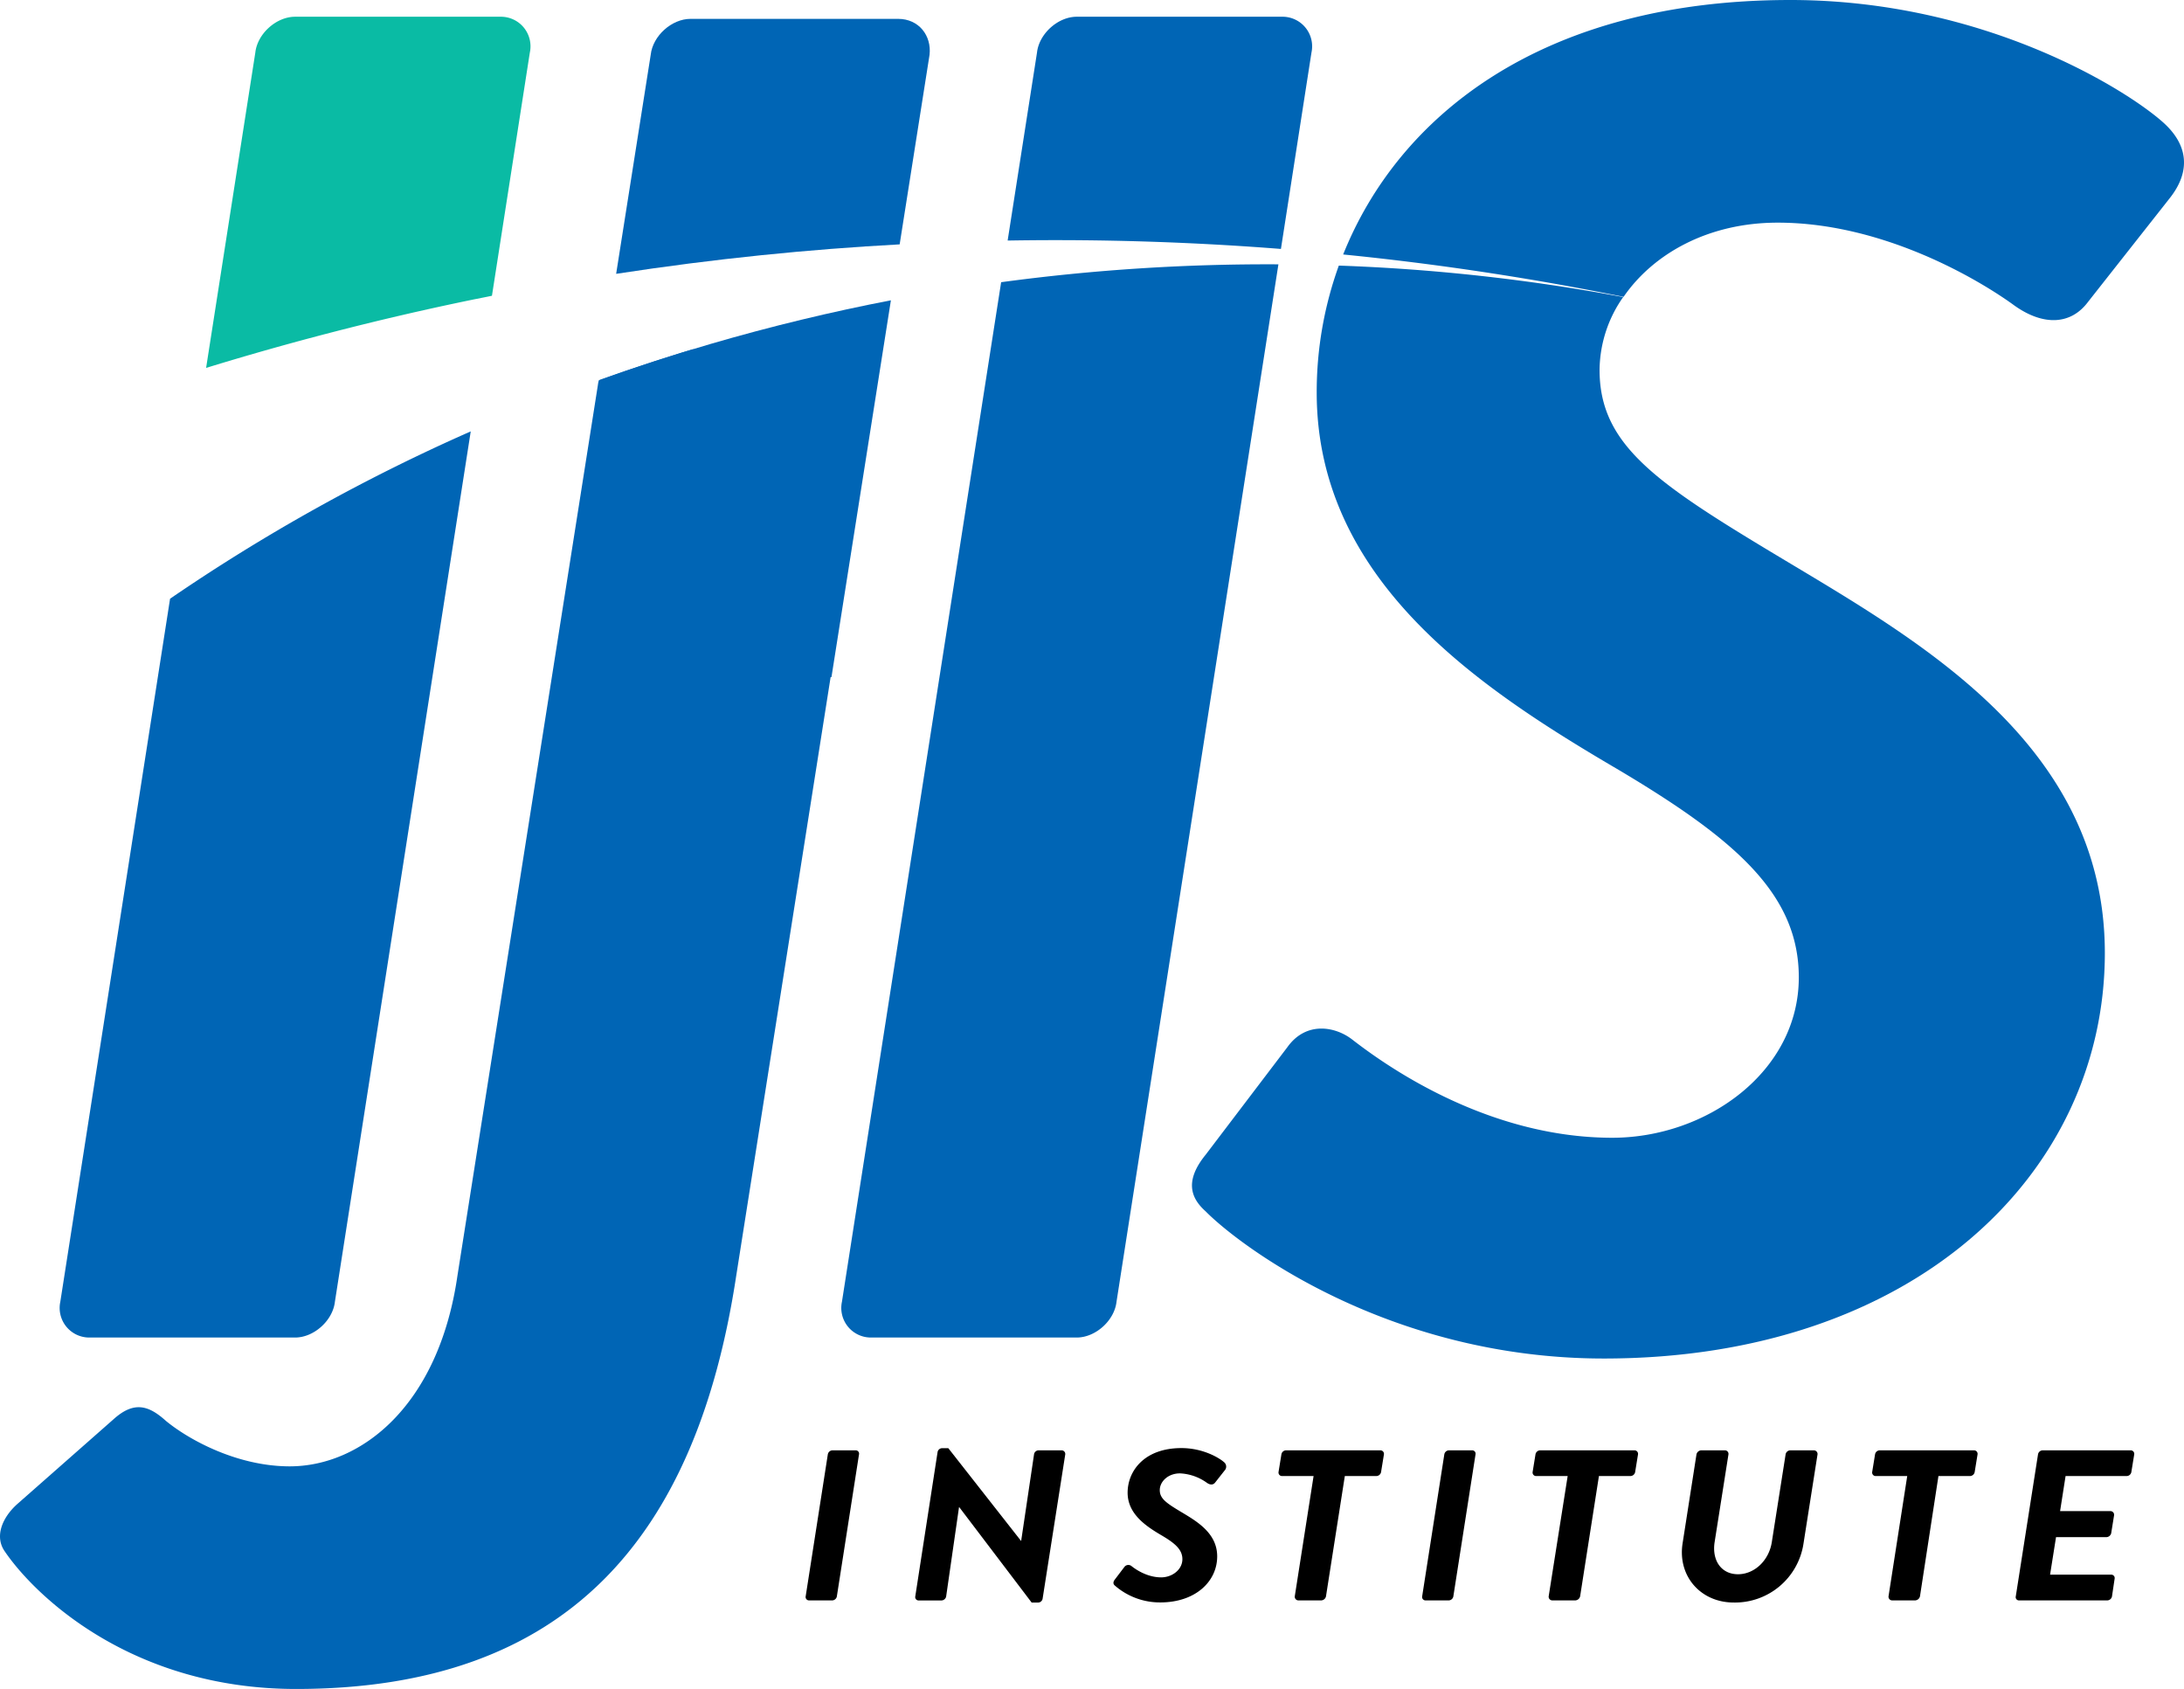 <svg xmlns="http://www.w3.org/2000/svg" viewBox="0 0 832.66 643.8"><defs><style>.cls-1{fill:#0abba4;}.cls-2{fill:#0065b5;}</style></defs><g id="Layer_2" data-name="Layer 2"><g id="Layer_12" data-name="Layer 12"><path class="cls-1" d="M190.84,6.38H112.52c-7.19,0-14.38,6.48-15.18,13.67L78.58,140.24c31.37-9.64,65.18-18.5,101.3-25.95,2.56-.53,5.12-1,7.68-1.55L202,20.05A11.28,11.28,0,0,0,190.84,6.38Z"></path><path class="cls-2" d="M64.84,228.22,23,496.17a11.28,11.28,0,0,0,11.19,13.67h78.31c7.19,0,14.39-6.47,15.19-13.67l51.78-331.73A709,709,0,0,0,64.84,228.22Z"></path><path class="cls-2" d="M381.69,107.57,321,496.18a11.28,11.28,0,0,0,11.18,13.66h78.32c7.19,0,14.38-6.47,15.18-13.66l61.72-395.42A758.39,758.39,0,0,0,381.69,107.57Z"></path><path class="cls-2" d="M488.36,94.89,500,20.05A11.28,11.28,0,0,0,488.86,6.38H410.54c-7.19,0-14.38,6.47-15.18,13.67L384.17,91.69C421.43,91.07,456.3,92.38,488.36,94.89Z"></path><path class="cls-2" d="M679.37,212.89c-48-28.77-69.53-43.15-69.53-71.92a49.07,49.07,0,0,1,9-27.73,726.91,726.91,0,0,0-108.41-12A141.89,141.89,0,0,0,502,149.6c0,71.92,62.33,112.92,115.08,143.84,44.75,26.62,68.72,47.47,68.72,79.12,0,36-35.16,61.13-71.12,61.13-48.75,0-87.91-28.76-99.09-37.4-6.4-5-17.58-7.19-24.78,2.88l-31.16,41c-8.79,10.79-4.8,17.26,0,21.57,12.78,12.95,69.52,56.1,151.83,56.1,118.28,0,191-70.48,191-154.63C802.44,284.09,732.11,244.54,679.37,212.89Z"></path><path class="cls-2" d="M824.81,46.75C811.23,34.52,756.89,0,682.57,0,587.8,0,533.16,44.32,512.09,97A1073.6,1073.6,0,0,1,619,113.15C630.16,96.93,651,84.87,677.77,84.87c40.76,0,77.52,22.29,90.3,31.64,11.19,7.92,21.58,7.2,28-1.43l31.17-39.56C835.2,65.45,834.4,55.38,824.81,46.75Z"></path><path class="cls-2" d="M322.24,133.15H264.08q-18.42,5.58-35.77,11.81a13,13,0,0,0-.37,1.86L174.4,486.29c-7.19,49.63-36.76,72.65-63.93,72.65-20,0-38.36-10.07-47.15-17.27-6.39-5.75-12-7.91-20-.71L6.58,573.32c-5.59,5-8.79,12.23-4.79,18C13,607.84,49.73,643.8,112.87,643.8c103.09,0,152.63-57.53,167.82-157.51l53.54-339.47C335,139.63,330.23,133.15,322.24,133.15Z"></path><path class="cls-2" d="M343,93.15l11.4-72.29c.8-7.2-4-13.67-12-13.67H263.27c-7.19,0-14.38,6.47-15.18,13.67l-13.18,83.52C272.48,98.6,308.6,95,343,93.15Z"></path><path class="cls-2" d="M270.64,131.18q-21.79,6.39-42.11,13.7L210.67,258.11H317l22.66-143.64C317.26,118.79,294.22,124.29,270.64,131.18Z"></path><path d="M315.61,554.39a1.84,1.84,0,0,1,1.73-1.55h8.89a1.27,1.27,0,0,1,1.27,1.55l-8.44,54.09a1.85,1.85,0,0,1-1.72,1.56h-8.9a1.29,1.29,0,0,1-1.27-1.56Z"></path><path d="M357.46,553.49a1.78,1.78,0,0,1,1.73-1.47h2.36l27.69,35.3h.09l4.9-32.93a1.77,1.77,0,0,1,1.73-1.55h8.8a1.39,1.39,0,0,1,1.37,1.55l-8.63,55a1.77,1.77,0,0,1-1.72,1.47h-2.46l-27.6-36.36h-.09l-4.9,34a1.87,1.87,0,0,1-1.81,1.56H350.2a1.28,1.28,0,0,1-1.27-1.39Z"></path><path d="M425.1,602l3.54-4.66a1.89,1.89,0,0,1,2.81-.33c1.27,1,5.72,4.25,11.26,4.25,4.09,0,8.08-2.86,8.08-6.94,0-3.6-2.72-6-7.81-9-6-3.51-13.07-8.17-13.07-16.34s6.26-17,20.52-17c8.44,0,14.62,3.92,16.16,5.31a2.16,2.16,0,0,1,.27,3.27l-3.54,4.5c-.73,1-1.91,1.06-3.18.16a19,19,0,0,0-10.26-3.6c-4.63,0-7.71,3.19-7.71,6.38s2.45,4.9,7.89,8.17c6,3.59,14,8.09,14,17.08,0,9.56-8.27,17.56-21.7,17.56a26.12,26.12,0,0,1-17.25-6.37C424.55,604,424.1,603.25,425.1,602Z"></path><path d="M500.81,562.64h-12a1.34,1.34,0,0,1-1.36-1.55l1.09-6.7a1.83,1.83,0,0,1,1.72-1.55h36a1.35,1.35,0,0,1,1.37,1.55l-1.09,6.7a1.86,1.86,0,0,1-1.82,1.55h-12l-7.18,45.84a1.94,1.94,0,0,1-1.81,1.56H495a1.4,1.4,0,0,1-1.36-1.56Z"></path><path d="M550.65,554.39a1.84,1.84,0,0,1,1.73-1.55h8.89a1.28,1.28,0,0,1,1.28,1.55l-8.45,54.09a1.85,1.85,0,0,1-1.72,1.56h-8.9a1.29,1.29,0,0,1-1.27-1.56Z"></path><path d="M597.68,562.64h-12a1.34,1.34,0,0,1-1.36-1.55l1.09-6.7a1.84,1.84,0,0,1,1.73-1.55h36a1.34,1.34,0,0,1,1.36,1.55l-1.09,6.7a1.86,1.86,0,0,1-1.81,1.55h-12l-7.17,45.84a2,2,0,0,1-1.82,1.56h-8.8a1.4,1.4,0,0,1-1.37-1.56Z"></path><path d="M646.79,554.39a1.94,1.94,0,0,1,1.82-1.55h9a1.35,1.35,0,0,1,1.37,1.55l-5.27,33.42c-1.09,7,2.54,12.26,8.9,12.26s11.8-5.31,12.89-12.18l5.27-33.5a1.85,1.85,0,0,1,1.81-1.55h9a1.39,1.39,0,0,1,1.36,1.55l-5.35,34A26.42,26.42,0,0,1,661,610.85c-12.62,0-21.42-10.05-19.52-22.47Z"></path><path d="M727.14,562.64h-12a1.34,1.34,0,0,1-1.36-1.55l1.09-6.7a1.84,1.84,0,0,1,1.72-1.55h36a1.34,1.34,0,0,1,1.36,1.55l-1.09,6.7a1.86,1.86,0,0,1-1.82,1.55h-12L732,608.48a2,2,0,0,1-1.82,1.56h-8.8a1.4,1.4,0,0,1-1.37-1.56Z"></path><path d="M777,554.39a1.84,1.84,0,0,1,1.73-1.55h33.59a1.34,1.34,0,0,1,1.36,1.55l-1.09,6.7a1.85,1.85,0,0,1-1.81,1.55H787.51L785.42,576h19.25A1.4,1.4,0,0,1,806,577.6l-1.09,6.78a1.94,1.94,0,0,1-1.82,1.55H783.87l-2.27,14.3h23.34a1.29,1.29,0,0,1,1.27,1.55l-1,6.7a1.87,1.87,0,0,1-1.82,1.56H769.8a1.24,1.24,0,0,1-1.27-1.56Z"></path></g></g></svg>